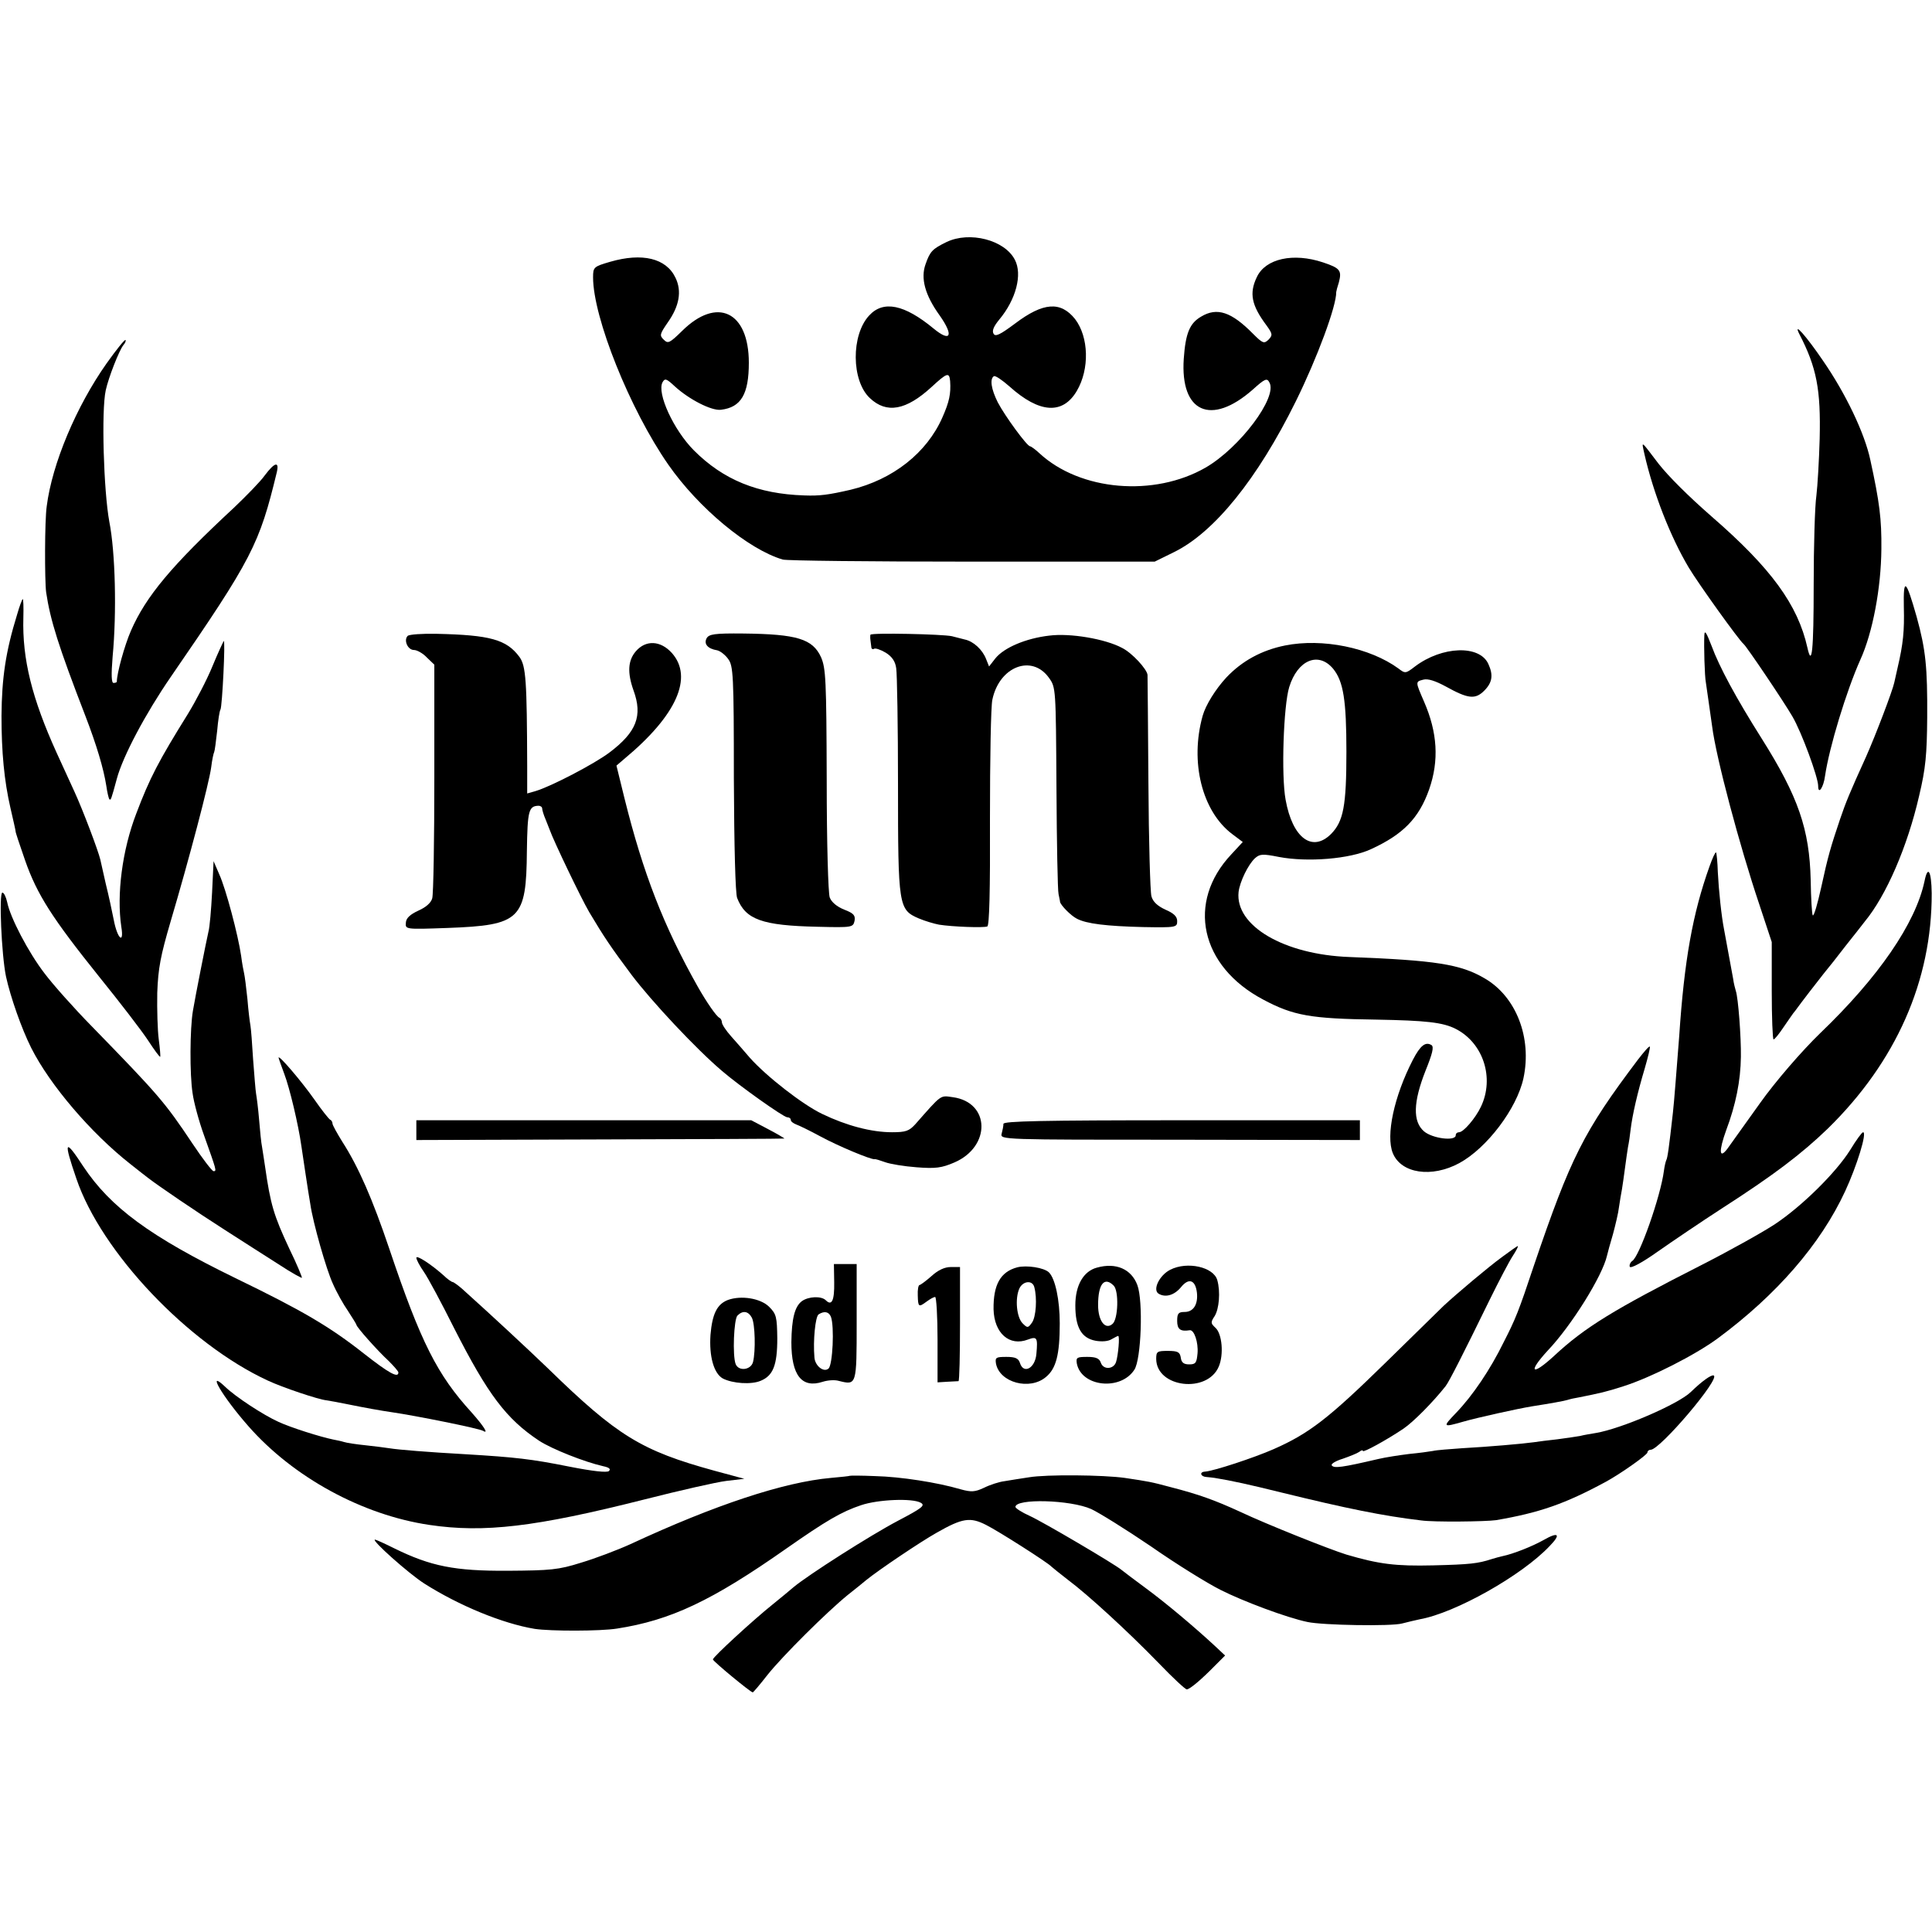 <?xml version="1.0" standalone="no"?>
<!DOCTYPE svg PUBLIC "-//W3C//DTD SVG 20010904//EN"
 "http://www.w3.org/TR/2001/REC-SVG-20010904/DTD/svg10.dtd">
<svg version="1.0" xmlns="http://www.w3.org/2000/svg"
 width="645pt" height="645pt" viewBox="0 0 645 645"
 preserveAspectRatio="xMidYMid meet">
<g transform="translate(0,645) scale(0.1,-0.1)"
fill="#000000" stroke="none">
<path d="M3160 5642 c-47 -23 -55 -31 -70 -74 -17 -47 -2 -103 47 -171 48 -68
37 -91 -20 -44 -98 81 -168 95 -215 44 -61 -65 -60 -218 2 -276 56 -53 121
-41 206 37 52 48 59 50 62 20 3 -43 -3 -70 -26 -122 -52 -118 -165 -207 -306
-241 -74 -17 -103 -21 -155 -19 -155 5 -270 52 -368 150 -68 68 -125 192 -105
228 8 14 13 12 41 -14 47 -43 122 -82 154 -78 67 8 93 52 93 157 0 171 -106
222 -223 106 -42 -41 -47 -43 -61 -29 -15 14 -13 19 13 57 39 55 48 105 26
150 -31 65 -111 84 -218 53 -55 -16 -57 -18 -57 -52 0 -134 123 -441 251 -625
101 -145 267 -283 382 -317 12 -4 297 -7 632 -7 l610 0 65 32 c134 66 278 244
406 503 72 146 136 319 135 365 0 2 4 18 9 33 10 39 4 47 -53 66 -99 33 -192
13 -221 -49 -26 -54 -18 -94 32 -161 21 -29 21 -33 7 -48 -15 -14 -19 -13 -52
20 -72 73 -120 89 -173 57 -38 -22 -52 -55 -58 -141 -12 -179 91 -225 230
-103 41 37 48 40 56 24 28 -49 -99 -218 -213 -284 -172 -99 -419 -78 -555 48
-14 13 -28 23 -31 23 -10 0 -84 101 -108 147 -22 44 -27 78 -13 87 5 3 28 -13
52 -34 100 -90 178 -95 225 -15 43 73 40 180 -6 240 -48 60 -106 56 -200 -15
-51 -38 -66 -45 -72 -34 -6 10 1 25 19 47 56 67 78 151 52 200 -34 66 -151 96
-228 59z"/>
<path d="M6007 5335 c58 -112 72 -185 68 -350 -2 -71 -7 -157 -11 -190 -5 -33
-9 -167 -9 -298 0 -220 -6 -277 -21 -209 -32 143 -121 265 -319 437 -79 69
-145 135 -178 177 -61 80 -57 78 -47 32 29 -128 86 -275 148 -379 33 -55 168
-243 183 -255 10 -8 134 -192 163 -242 31 -53 86 -203 86 -232 0 -31 18 -5 23
34 14 95 71 283 118 388 41 90 69 239 70 369 1 100 -6 156 -37 298 -19 89 -82
221 -158 331 -55 81 -101 133 -79 89z"/>
<path d="M356 5237 c-101 -143 -182 -335 -200 -477 -7 -48 -7 -248 -2 -287 14
-94 41 -180 131 -413 37 -96 61 -176 70 -234 3 -22 8 -42 10 -44 5 -5 6 -2 25
68 20 75 96 218 180 340 272 395 296 443 354 683 9 38 -7 34 -40 -10 -15 -21
-62 -69 -103 -108 -208 -193 -294 -296 -344 -411 -21 -48 -47 -142 -47 -170 0
-2 -5 -4 -11 -4 -7 0 -8 27 -3 88 14 147 9 349 -11 450 -19 103 -27 371 -12
439 9 42 45 134 59 151 6 7 9 14 7 17 -3 2 -31 -33 -63 -78z"/>
<path d="M6356 4423 c2 -79 -2 -122 -21 -203 -3 -14 -8 -36 -11 -49 -6 -28
-62 -175 -94 -247 -55 -121 -68 -153 -87 -209 -31 -92 -40 -122 -63 -228 -12
-54 -24 -96 -28 -93 -3 3 -6 57 -7 118 -4 169 -41 278 -164 473 -84 133 -141
238 -167 309 -17 44 -23 54 -24 36 -2 -36 1 -139 5 -158 2 -15 13 -89 21 -147
13 -104 92 -400 157 -593 l42 -127 0 -163 c0 -89 3 -162 6 -162 4 0 19 19 35
43 16 23 32 47 37 52 24 33 72 95 95 124 15 18 49 61 75 95 26 33 55 69 63 80
71 86 142 249 181 419 22 92 26 138 27 262 1 168 -5 226 -35 335 -36 127 -45
134 -43 33z"/>
<path d="M57 4398 c-38 -123 -51 -211 -52 -338 0 -121 9 -217 30 -308 9 -39
17 -74 17 -77 -1 -2 14 -46 32 -98 40 -114 90 -192 248 -389 68 -84 141 -179
162 -211 21 -32 39 -57 41 -55 1 2 -1 28 -5 58 -4 30 -6 100 -5 155 3 83 11
124 45 240 61 206 128 460 135 513 3 25 8 48 10 51 2 4 6 35 10 71 3 35 8 67
11 71 6 10 17 235 11 229 -2 -3 -20 -41 -38 -85 -18 -44 -55 -115 -82 -159
-97 -156 -127 -213 -172 -332 -47 -122 -66 -271 -50 -378 10 -60 -13 -41 -25
22 -6 31 -18 86 -27 122 -8 36 -16 72 -18 80 -7 30 -58 165 -86 226 -16 35
-43 94 -60 131 -82 181 -115 312 -111 451 1 34 0 62 -2 62 -2 0 -11 -24 -19
-52z"/>
<path d="M1361 4327 c-14 -14 0 -47 21 -47 10 0 30 -11 43 -25 l25 -24 0 -378
c0 -208 -3 -389 -7 -402 -4 -15 -21 -30 -46 -41 -28 -13 -41 -25 -42 -40 -2
-23 -2 -23 139 -18 244 9 263 28 265 257 2 135 6 150 39 151 6 0 12 -4 12 -9
0 -5 5 -22 12 -38 6 -15 12 -30 13 -33 13 -37 104 -227 132 -275 50 -84 73
-118 141 -209 68 -90 216 -248 302 -321 58 -50 206 -155 218 -155 7 0 12 -4
12 -9 0 -5 8 -11 18 -15 9 -3 46 -21 81 -40 59 -32 169 -78 181 -76 3 1 18 -4
35 -10 16 -6 64 -14 105 -17 64 -5 84 -2 126 16 123 53 120 201 -5 218 -43 6
-36 11 -125 -90 -21 -23 -32 -27 -78 -27 -69 0 -152 22 -233 61 -65 31 -186
125 -242 188 -17 20 -45 52 -62 71 -17 19 -31 40 -31 47 0 6 -4 13 -8 15 -10
4 -43 52 -72 103 -115 204 -183 380 -245 629 l-27 110 28 24 c173 144 229 271
157 352 -38 42 -87 44 -120 6 -27 -31 -29 -72 -8 -131 31 -85 10 -139 -80
-207 -50 -38 -196 -114 -247 -129 l-28 -8 0 92 c-1 284 -4 334 -26 364 -43 58
-98 73 -276 77 -49 1 -92 -2 -97 -7z"/>
<path d="M2359 4319 c-10 -19 4 -35 35 -40 10 -2 27 -15 37 -29 17 -23 19 -52
19 -398 1 -228 5 -384 11 -400 28 -72 83 -92 268 -96 117 -3 119 -2 124 20 3
18 -3 25 -34 37 -25 10 -43 25 -49 41 -5 15 -10 178 -10 394 -1 333 -3 371
-19 408 -28 61 -80 77 -259 79 -97 1 -115 -2 -123 -16z"/>
<path d="M2906 4331 c-1 -3 -1 -12 0 -18 1 -7 2 -18 3 -24 0 -5 5 -8 9 -5 5 3
22 -3 39 -13 21 -13 32 -29 35 -52 3 -19 6 -194 6 -390 0 -405 2 -416 69 -445
21 -9 52 -18 68 -21 44 -7 148 -11 161 -6 7 2 10 118 9 361 0 196 3 375 8 396
23 111 132 153 189 73 23 -32 23 -35 25 -367 1 -184 4 -344 7 -355 2 -11 5
-23 5 -26 2 -11 36 -46 56 -56 32 -17 99 -25 221 -28 111 -2 114 -1 114 20 0
15 -11 26 -39 38 -26 12 -42 26 -47 45 -4 15 -9 185 -10 377 -1 193 -3 355 -3
362 -2 19 -51 73 -85 90 -56 30 -173 50 -243 41 -78 -9 -151 -40 -180 -76
l-21 -27 -10 25 c-12 31 -42 59 -71 65 -11 3 -31 8 -43 11 -31 7 -269 12 -272
5z"/>
<path d="M4290 4295 c-79 -16 -144 -52 -196 -107 -36 -39 -69 -92 -79 -128
-43 -154 -2 -318 98 -394 l36 -27 -38 -41 c-151 -160 -104 -374 106 -485 101
-54 159 -64 378 -67 165 -3 222 -9 265 -31 92 -47 130 -164 84 -260 -18 -38
-58 -85 -73 -85 -6 0 -11 -4 -11 -10 0 -21 -78 -11 -106 13 -38 33 -36 98 5
202 23 57 29 80 20 86 -20 12 -37 -1 -62 -49 -63 -122 -91 -253 -67 -312 28
-68 130 -83 222 -33 92 50 192 182 214 283 29 135 -24 273 -130 334 -80 47
-164 60 -451 71 -218 8 -382 104 -370 217 4 34 32 92 55 113 16 14 25 15 80 4
95 -18 236 -7 307 26 107 49 160 103 194 199 34 97 28 191 -17 294 -29 67 -29
66 -2 73 15 4 40 -4 75 -23 74 -41 98 -44 128 -14 27 27 31 52 14 89 -29 65
-155 60 -245 -8 -31 -24 -33 -24 -55 -7 -96 70 -254 102 -379 77z m161 -78
c34 -42 44 -105 44 -277 0 -181 -10 -232 -51 -274 -63 -63 -129 -14 -152 114
-15 81 -7 314 12 376 28 91 98 120 147 61z"/>
<path d="M5707 3557 c-56 -157 -84 -312 -101 -567 -8 -101 -17 -222 -21 -255
-13 -117 -18 -151 -22 -158 -2 -4 -6 -20 -8 -36 -11 -85 -82 -287 -106 -301
-6 -4 -10 -13 -8 -19 3 -7 42 14 94 51 50 35 146 100 214 144 171 110 265 181
353 266 228 223 348 494 347 786 -1 75 -13 95 -24 40 -30 -141 -154 -321 -348
-507 -62 -60 -151 -163 -202 -235 -27 -38 -90 -126 -108 -151 -28 -37 -29 -7
-4 62 32 85 48 165 49 245 1 65 -9 198 -17 220 -2 7 -7 25 -9 41 -6 31 -24
132 -30 163 -9 45 -18 132 -21 192 -1 34 -4 64 -6 66 -2 3 -12 -19 -22 -47z"/>
<path d="M708 3470 c-3 -58 -8 -116 -12 -130 -8 -35 -44 -217 -52 -265 -10
-59 -11 -212 -1 -275 4 -30 21 -93 38 -140 42 -118 43 -120 32 -120 -5 0 -37
42 -71 93 -92 138 -114 163 -335 390 -60 61 -131 141 -158 177 -54 70 -115
187 -125 238 -4 18 -11 32 -16 32 -12 0 -3 -208 12 -280 15 -69 52 -174 84
-238 63 -125 200 -285 331 -388 27 -21 54 -43 60 -47 35 -27 160 -112 257
-174 62 -40 144 -92 183 -117 38 -25 71 -43 73 -42 1 2 -17 46 -42 97 -52 111
-63 148 -81 274 -3 22 -8 51 -10 65 -3 14 -7 55 -10 92 -3 37 -8 75 -10 86 -2
11 -6 63 -10 115 -3 52 -7 103 -9 114 -2 10 -7 50 -10 88 -4 39 -9 77 -11 85
-2 8 -7 35 -10 59 -10 69 -51 224 -73 272 l-19 44 -5 -105z"/>
<path d="M5468 2912 c-181 -240 -224 -325 -347 -687 -51 -153 -61 -178 -101
-256 -45 -92 -104 -179 -159 -236 -46 -48 -45 -49 25 -29 45 13 180 43 229 51
64 10 102 17 117 21 9 3 27 7 40 9 70 14 89 18 148 37 91 29 239 104 315 160
196 145 343 314 425 491 39 84 74 197 60 197 -4 0 -23 -26 -43 -59 -47 -75
-159 -186 -250 -247 -39 -26 -150 -88 -246 -137 -293 -149 -390 -208 -493
-304 -74 -68 -89 -56 -21 18 80 84 183 250 198 317 2 9 11 42 20 72 8 30 18
71 20 90 3 19 7 46 10 60 2 14 7 45 10 70 3 25 8 56 10 70 3 14 7 41 9 60 6
49 23 123 47 203 11 38 19 71 17 73 -3 2 -20 -18 -40 -44z"/>
<path d="M930 2919 c0 -2 9 -27 19 -54 18 -47 47 -169 57 -240 5 -33 23 -156
30 -195 9 -63 54 -220 75 -265 12 -28 35 -69 51 -92 15 -23 28 -44 28 -46 0
-7 69 -85 108 -121 17 -17 32 -34 32 -38 0 -20 -32 -2 -115 63 -114 90 -206
144 -429 252 -285 139 -417 236 -508 373 -62 95 -67 87 -23 -41 83 -245 373
-551 639 -674 49 -23 168 -63 196 -66 8 -1 40 -7 70 -13 59 -12 109 -21 150
-27 76 -11 291 -54 303 -62 20 -12 1 17 -39 62 -114 125 -169 233 -274 545
-56 166 -103 274 -157 358 -18 29 -33 56 -33 61 0 5 -3 11 -8 13 -4 2 -28 32
-53 68 -43 61 -119 150 -119 139z"/>
<path d="M1390 2677 l0 -33 613 2 c336 1 614 2 616 3 1 0 -23 15 -54 31 l-57
30 -559 0 -559 0 0 -33z"/>
<path d="M3350 2698 c0 -7 -3 -22 -6 -33 -5 -20 0 -20 595 -20 l601 -1 0 33 0
33 -595 0 c-469 0 -595 -3 -595 -12z"/>
<path d="M5014 2253 c-44 -32 -151 -122 -195 -163 -8 -8 -96 -94 -195 -191
-189 -185 -254 -235 -372 -287 -66 -29 -200 -73 -229 -75 -20 -1 -15 -17 5
-18 9 -1 22 -2 27 -3 56 -9 119 -23 220 -48 220 -54 343 -79 470 -94 43 -6
215 -4 250 1 145 25 229 54 366 128 48 26 139 90 139 98 0 5 5 9 11 9 31 0
235 240 210 248 -8 3 -39 -19 -76 -55 -42 -41 -233 -123 -317 -137 -18 -3 -42
-7 -53 -10 -11 -2 -45 -7 -75 -11 -30 -3 -66 -8 -80 -10 -35 -5 -150 -15 -240
-20 -41 -3 -84 -6 -96 -9 -11 -2 -47 -7 -79 -10 -32 -4 -79 -11 -104 -17 -120
-28 -148 -32 -155 -21 -3 5 14 15 37 22 23 8 48 18 55 23 6 5 12 7 12 3 0 -7
80 37 135 74 34 23 99 89 141 142 12 15 62 114 147 288 31 63 66 130 78 148
11 17 19 32 16 32 -2 0 -26 -17 -53 -37z"/>
<path d="M1390 2251 c0 -6 11 -27 25 -47 14 -20 59 -104 101 -188 113 -222
174 -303 284 -376 43 -28 152 -71 214 -85 19 -4 26 -9 19 -16 -6 -6 -53 -1
-134 15 -125 25 -178 31 -344 41 -125 7 -225 15 -255 20 -14 2 -50 7 -80 10
-30 3 -63 8 -72 11 -9 3 -25 6 -35 8 -44 9 -142 40 -183 59 -51 23 -144 84
-178 117 -65 62 -10 -32 77 -131 150 -171 381 -297 605 -330 182 -27 353 -7
717 85 118 30 241 58 274 62 l60 7 -100 27 c-244 67 -324 116 -556 342 -73 70
-176 166 -287 266 -14 12 -28 22 -31 22 -3 0 -18 10 -31 23 -43 38 -90 68 -90
58z"/>
<path d="M2785 2169 c1 -61 -8 -80 -28 -60 -15 15 -58 13 -80 -3 -24 -18 -34
-59 -35 -137 0 -111 35 -155 105 -132 16 5 39 7 53 3 60 -15 60 -16 60 196 l0
194 -38 0 -38 0 1 -61z m-11 -115 c12 -32 6 -161 -8 -173 -16 -14 -45 9 -47
37 -5 56 3 137 14 144 19 12 34 9 41 -8z"/>
<path d="M3396 2219 c-56 -15 -80 -58 -79 -140 2 -80 53 -125 115 -101 30 11
33 7 28 -48 -4 -48 -43 -69 -55 -30 -5 15 -15 20 -45 20 -35 0 -38 -2 -35 -22
12 -64 113 -91 167 -45 34 28 46 75 46 179 0 78 -15 149 -36 170 -16 16 -75
25 -106 17z m57 -66 c10 -37 6 -100 -8 -119 -13 -18 -15 -18 -31 -2 -20 20
-26 82 -11 116 12 26 44 29 50 5z"/>
<path d="M3662 2218 c-45 -12 -72 -59 -72 -126 0 -73 20 -109 67 -118 22 -4
43 -2 54 5 11 6 20 11 22 11 6 0 0 -65 -7 -87 -8 -25 -43 -27 -51 -2 -5 14
-16 19 -45 19 -35 0 -38 -2 -35 -22 15 -78 146 -92 192 -21 23 34 30 230 10
283 -20 53 -71 76 -135 58z m56 -60 c18 -18 15 -113 -4 -128 -24 -21 -48 10
-48 63 0 71 21 96 52 65z"/>
<path d="M3907 2211 c-36 -18 -60 -67 -39 -80 23 -14 53 -5 75 22 26 32 48 24
53 -19 4 -39 -12 -64 -41 -64 -21 0 -25 -5 -25 -30 0 -28 11 -36 42 -31 15 2
29 -41 26 -77 -3 -32 -6 -37 -28 -37 -18 0 -26 6 -28 23 -3 18 -10 22 -43 22
-36 0 -39 -2 -39 -27 1 -96 171 -116 209 -25 17 40 11 109 -11 129 -16 15 -17
18 -3 39 15 24 20 81 9 120 -12 44 -100 64 -157 35z"/>
<path d="M3110 2190 c-18 -16 -37 -30 -40 -30 -4 0 -7 -16 -6 -35 1 -39 3 -40
30 -20 11 8 23 15 28 15 4 0 8 -64 8 -142 l0 -143 32 2 c18 1 35 2 38 2 3 1 5
87 5 191 l0 190 -31 0 c-20 0 -42 -10 -64 -30z"/>
<path d="M2430 2110 c-36 -14 -52 -46 -58 -116 -5 -72 11 -129 41 -146 33 -17
95 -21 126 -8 42 17 56 52 56 142 -1 71 -3 81 -27 105 -29 29 -94 39 -138 23z
m80 -59 c11 -21 13 -112 4 -148 -7 -27 -48 -32 -58 -7 -11 28 -6 150 6 162 18
18 36 15 48 -7z"/>
<path d="M2837 1523 c-1 -1 -29 -4 -63 -7 -157 -14 -387 -90 -669 -221 -44
-20 -118 -48 -165 -62 -76 -24 -102 -26 -245 -27 -177 -1 -257 15 -379 75 -32
16 -61 29 -64 29 -15 0 113 -114 165 -147 115 -73 260 -133 368 -151 53 -8
219 -8 275 1 180 28 317 93 565 267 133 93 184 123 250 145 56 19 171 24 199
8 16 -9 4 -18 -76 -60 -93 -49 -300 -181 -349 -222 -13 -11 -44 -37 -69 -57
-65 -52 -200 -176 -200 -184 0 -6 126 -110 133 -110 2 0 24 26 49 58 50 63
198 210 268 267 25 20 53 42 62 50 42 34 180 127 235 158 86 49 112 53 165 26
42 -21 208 -127 218 -139 3 -3 28 -23 55 -44 67 -50 199 -171 303 -278 47 -49
89 -88 94 -88 10 0 49 33 94 79 l34 34 -33 31 c-69 64 -164 144 -232 194 -38
28 -75 56 -81 61 -24 20 -262 160 -306 180 -27 12 -48 26 -48 30 0 29 184 24
253 -7 26 -12 116 -68 200 -125 83 -58 188 -123 232 -145 75 -38 222 -93 290
-107 50 -11 280 -15 316 -5 19 5 45 11 59 14 118 21 341 146 434 245 38 39 29
48 -20 20 -39 -22 -103 -47 -137 -54 -10 -2 -27 -7 -37 -10 -46 -15 -73 -18
-195 -21 -126 -3 -181 4 -290 36 -55 17 -264 100 -355 143 -85 39 -138 58
-231 82 -67 18 -74 19 -154 31 -71 10 -261 12 -320 2 -27 -4 -64 -10 -82 -13
-17 -2 -48 -12 -68 -22 -30 -14 -42 -15 -78 -5 -78 23 -201 42 -285 44 -46 2
-84 2 -85 1z"/>
</g>
</svg>
